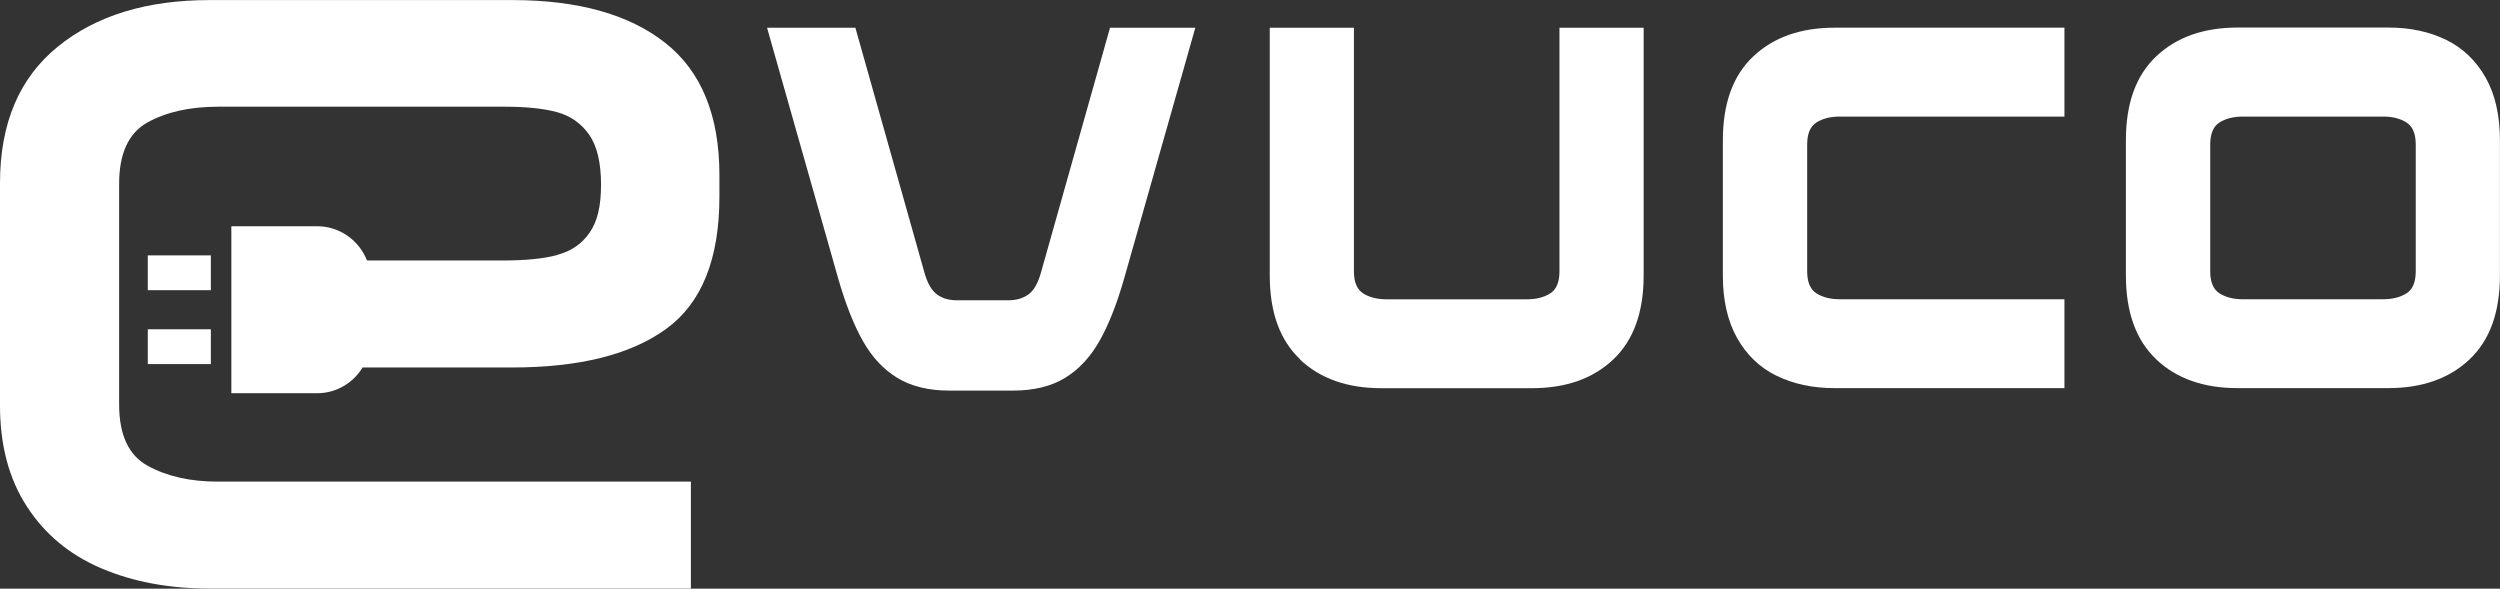 <?xml version="1.0" encoding="UTF-8"?>
<svg id="Layer_2" data-name="Layer 2" xmlns="http://www.w3.org/2000/svg" viewBox="0 0 362 85.24">
  <rect x="0" y="0" width="362" height="85.24" fill="#333333" stroke="none"/>
  <defs>
    <style>
      .cls-1 {
        fill: #fff;
      }
    </style>
  </defs>
  <g id="contents">
    <g>
      <path class="cls-1" d="M129.95,54.73c-2.01-1.22-3.67-3-4.99-5.33s-2.53-5.37-3.61-9.15l-10.28-36.23h12.79l9.99,35.42c.43,1.57,1.05,2.63,1.83,3.2s1.74.84,2.87.84h7.49c1.12,0,2.08-.28,2.87-.84.78-.57,1.4-1.63,1.83-3.2l9.99-35.42h12.35l-10.28,36.23c-1.08,3.78-2.28,6.82-3.61,9.15-1.32,2.33-2.99,4.11-4.99,5.33-2.01,1.22-4.53,1.83-7.57,1.83h-9.11c-3.04,0-5.56-.61-7.57-1.83Z"/>
      <path class="cls-1" d="M188.27,52.04c-2.94-2.77-4.41-6.82-4.41-12.17V4.02h12.19v35.28c0,1.57.45,2.63,1.36,3.2s2.03.84,3.34.84h20.36c1.32,0,2.44-.28,3.34-.84.91-.57,1.36-1.63,1.36-3.2V4.02h12.19v35.87c0,5.35-1.47,9.39-4.41,12.17-2.94,2.77-6.86,4.15-11.76,4.15h-21.83c-4.9,0-8.82-1.38-11.76-4.15h.03Z"/>
      <path class="cls-1" d="M257.21,54.4c-2.42-1.2-4.32-3.03-5.69-5.48-1.37-2.45-2.05-5.46-2.05-9.03v-19.56c0-5.35,1.46-9.39,4.41-12.17,2.94-2.77,6.86-4.15,11.76-4.15h33.29v12.87h-32.55c-1.32,0-2.44.28-3.34.84-.91.57-1.36,1.63-1.36,3.2v18.37c0,1.57.45,2.63,1.36,3.2s2.03.84,3.34.84h32.55v12.87h-33.29c-3.19,0-5.99-.61-8.41-1.8h-.01Z"/>
      <path class="cls-1" d="M312.24,52.04c-2.94-2.77-4.41-6.82-4.41-12.17v-19.56c0-5.35,1.46-9.39,4.41-12.17,2.94-2.77,6.86-4.15,11.76-4.15h21.83c3.19,0,5.99.61,8.41,1.8s4.32,3.03,5.7,5.48c1.37,2.45,2.05,5.46,2.05,9.05v19.56c0,5.35-1.47,9.39-4.41,12.17-2.94,2.77-6.86,4.15-11.76,4.15h-21.83c-4.9,0-8.82-1.38-11.76-4.15h0ZM348.44,42.49c.91-.57,1.36-1.63,1.36-3.2v-18.37c0-1.57-.46-2.63-1.36-3.2-.91-.57-2.03-.84-3.34-.84h-20.36c-1.32,0-2.44.28-3.34.84s-1.36,1.63-1.36,3.2v18.37c0,1.57.45,2.63,1.36,3.2s2.03.84,3.34.84h20.36c1.32,0,2.44-.28,3.34-.84Z"/>
      <path class="cls-1" d="M80.64,36.94c-1.99.53-4.61.78-7.85.78h-19.65c-1.13-2.9-3.94-4.96-7.22-4.96h-12.42v24.18h12.42c2.79,0,5.23-1.5,6.58-3.73h21.66c9.73,0,17.16-1.86,22.29-5.58,5.15-3.73,7.72-10.11,7.72-19.16v-3.12c0-8.64-2.62-15.03-7.85-19.15-5.23-4.12-12.62-6.19-22.16-6.19H30.42C21.25,0,13.88,2.26,8.34,6.78,2.78,11.31,0,17.88,0,26.53v32.18c0,5.77,1.3,10.65,3.9,14.64,2.59,4,6.18,6.99,10.77,8.94,4.58,1.96,9.84,2.94,15.76,2.94h69.61v-15.49H31.55c-3.99,0-7.36-.76-10.14-2.28-2.78-1.51-4.16-4.48-4.16-8.89v-31.95c0-4.4,1.37-7.36,4.1-8.89,2.73-1.51,6.14-2.28,10.22-2.28h41.55c3.06,0,5.56.26,7.51.78,1.95.53,3.5,1.61,4.66,3.24,1.16,1.65,1.74,4.07,1.74,7.27s-.55,5.36-1.67,6.97c-1.11,1.61-2.66,2.66-4.65,3.19l-.05.03Z"/>
      <rect class="cls-1" x="21.4" y="36.98" width="9.13" height="5.04"/>
      <rect class="cls-1" x="21.4" y="47.68" width="9.13" height="5.04"/>
    </g>
  </g>
</svg>